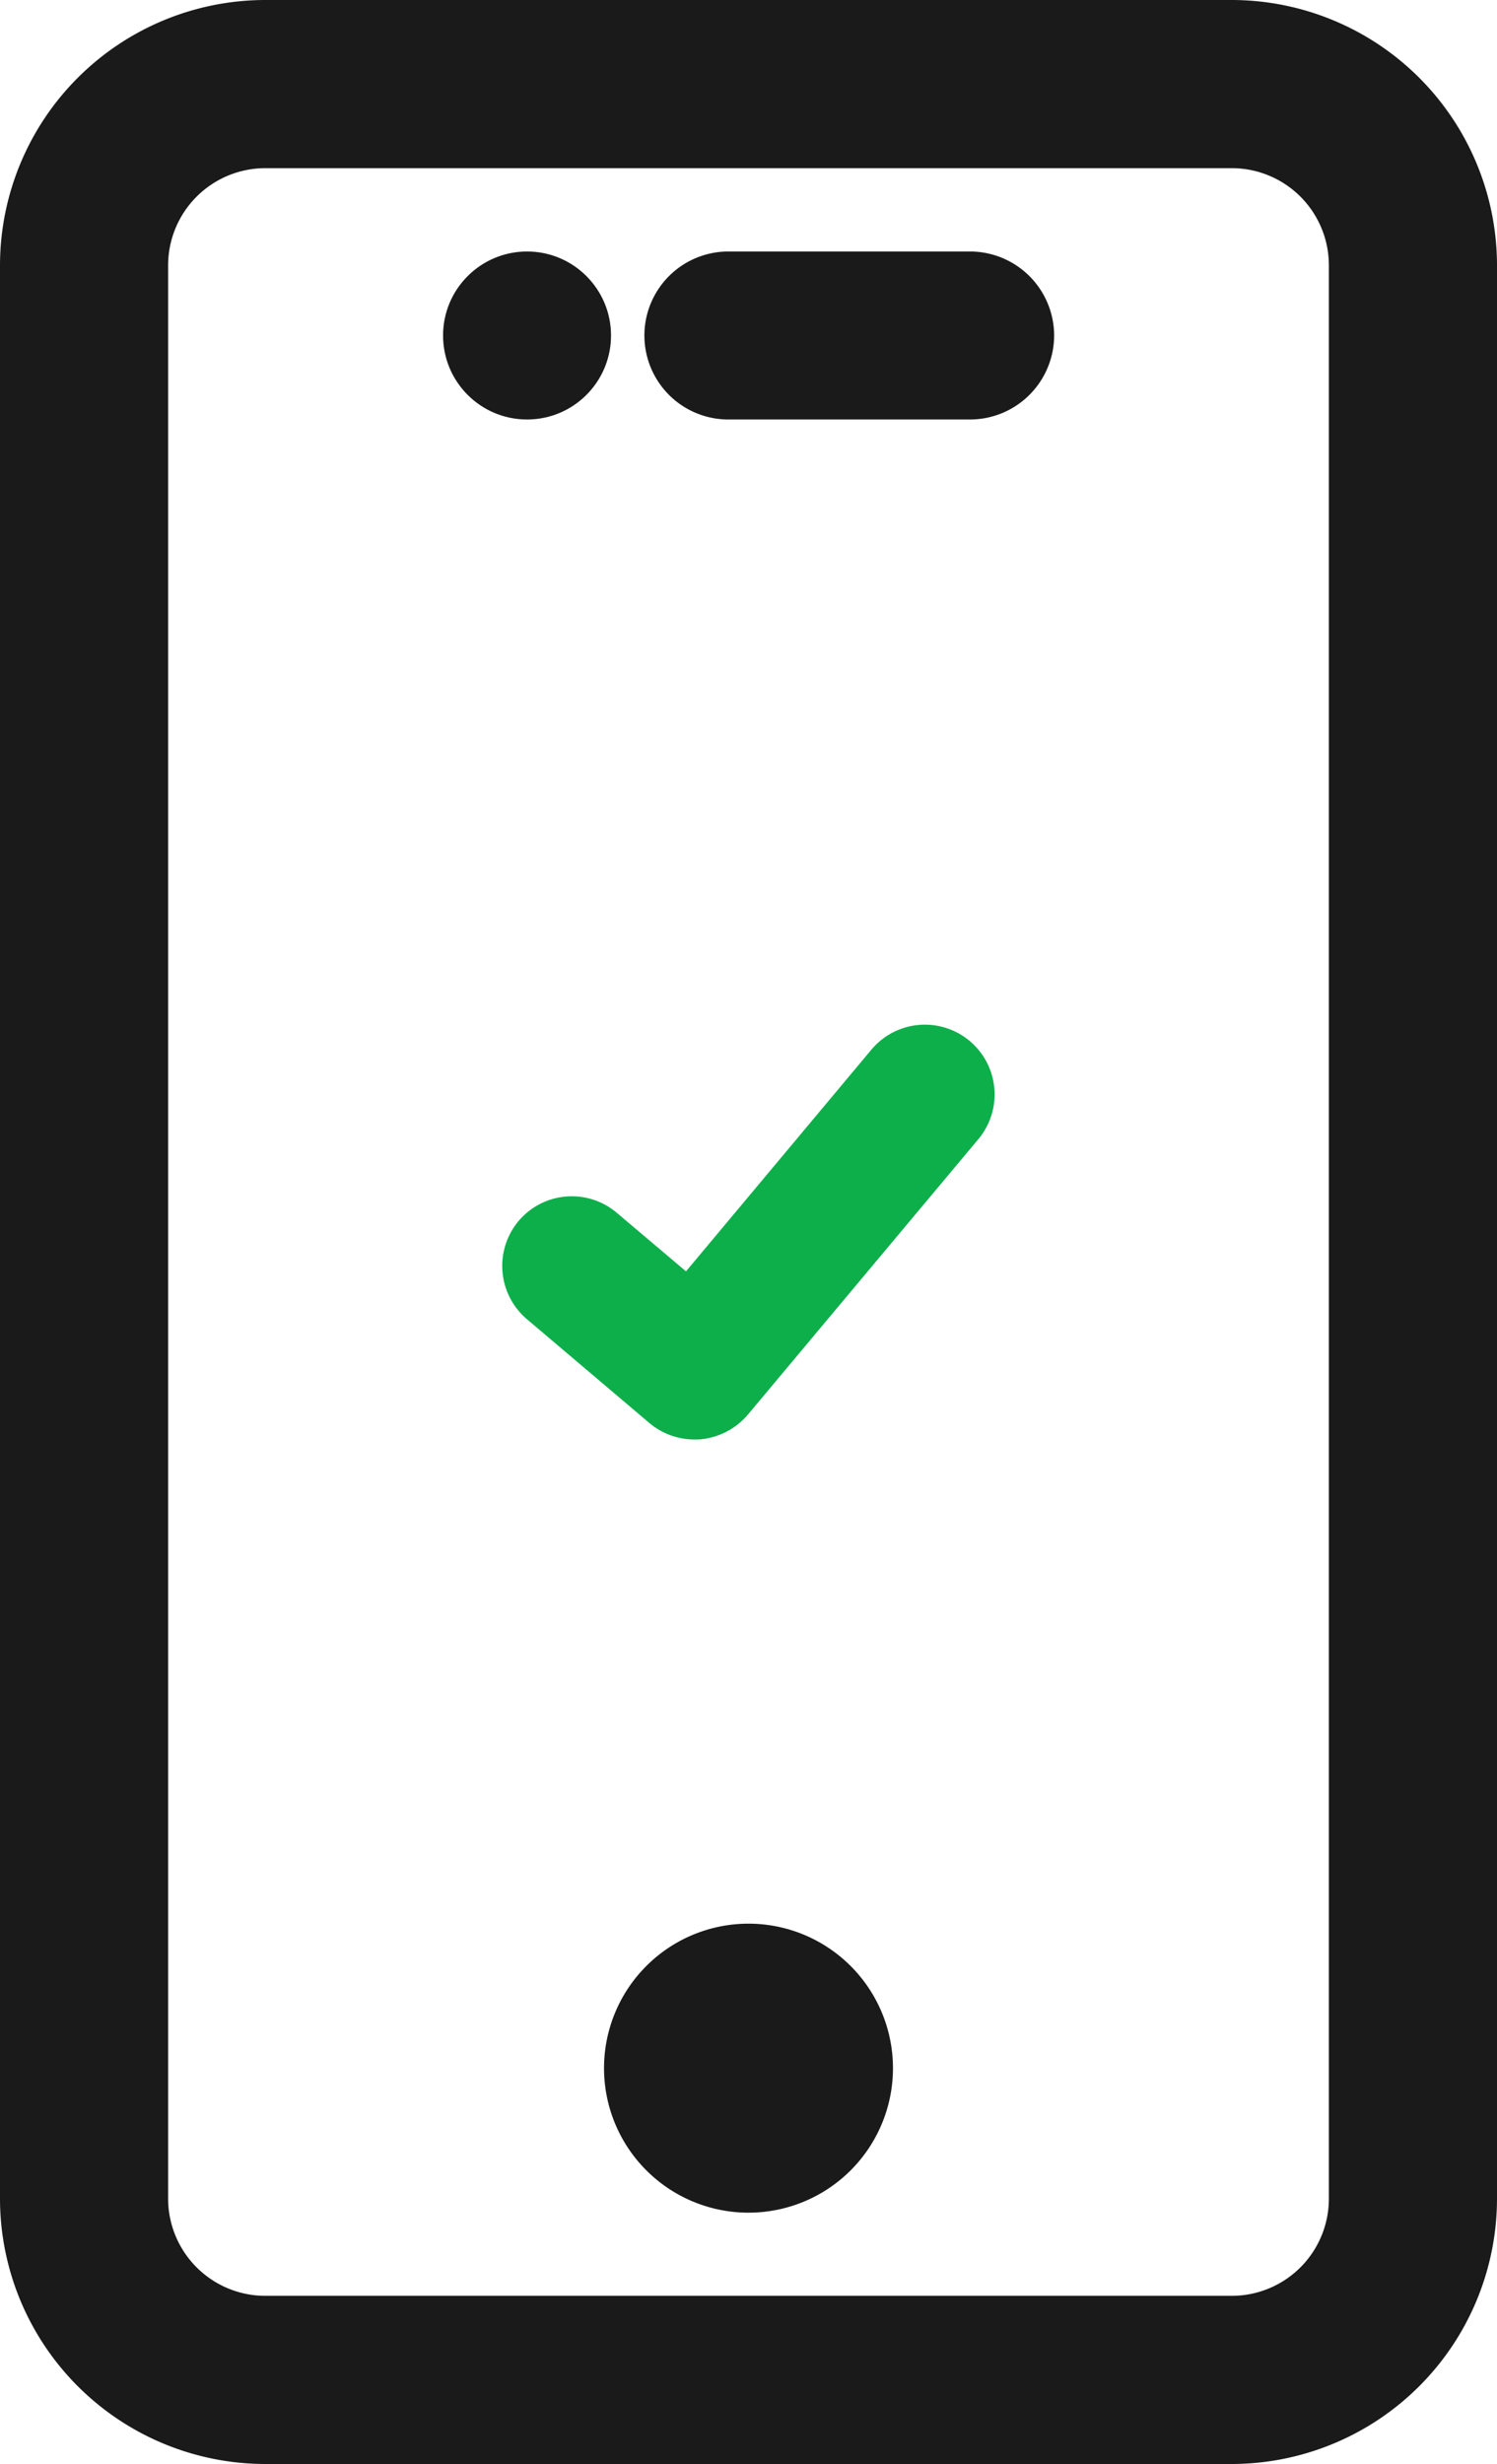 <svg xmlns="http://www.w3.org/2000/svg" width="87.506" height="144" viewBox="0 0 87.506 144">
  <g id="Group_378" data-name="Group 378" transform="translate(-1693.481 -3313)">
    <g id="Group_65" data-name="Group 65">
      <g id="Group_56" data-name="Group 56">
        <g id="Group_55" data-name="Group 55">
          <g id="Group_54" data-name="Group 54">
            <path id="Path_57" data-name="Path 57" d="M1765.481,3313h-56.494a15.521,15.521,0,0,0-15.506,15.506v112.988A15.521,15.521,0,0,0,1708.987,3457h56.494a15.521,15.521,0,0,0,15.506-15.506V3328.506A15.521,15.521,0,0,0,1765.481,3313Zm5.678,128.494a5.678,5.678,0,0,1-5.678,5.678h-56.494a5.685,5.685,0,0,1-5.679-5.678V3328.506a5.685,5.685,0,0,1,5.679-5.678h56.494a5.678,5.678,0,0,1,5.678,5.678Z" fill="#1a1a1a"/>
            <path id="Path_58" data-name="Path 58" d="M1755.1,3332.607a4.922,4.922,0,0,1-4.918,4.909h-14.124a4.909,4.909,0,1,1,0-9.818h14.124A4.921,4.921,0,0,1,1755.1,3332.607Z" fill="#1a1a1a"/>
          </g>
        </g>
      </g>
      <g id="Group_59" data-name="Group 59">
        <g id="Group_58" data-name="Group 58">
          <g id="Group_57" data-name="Group 57">
            <path id="Path_59" data-name="Path 59" d="M1745.679,3433.867a8.445,8.445,0,1,1-8.445-8.445A8.447,8.447,0,0,1,1745.679,3433.867Z" fill="#1a1a1a"/>
          </g>
        </g>
      </g>
      <g id="Group_62" data-name="Group 62">
        <g id="Group_61" data-name="Group 61">
          <g id="Group_60" data-name="Group 60">
            <circle id="Ellipse_11" data-name="Ellipse 11" cx="4.909" cy="4.909" r="4.909" transform="translate(1719.38 3327.698)" fill="#1a1a1a"/>
          </g>
        </g>
      </g>
      <g id="Group_64" data-name="Group 64">
        <g id="Group_63" data-name="Group 63">
          <path id="Path_60" data-name="Path 60" d="M1750.685,3379.556l-13.49,16.12a4.137,4.137,0,0,1-2.776,1.442c-.107.009-.224.009-.341.009a4.093,4.093,0,0,1-2.639-.964l-7.159-6.068a4.085,4.085,0,0,1-.478-5.747,4.07,4.07,0,0,1,5.737-.467l4.042,3.419,10.851-12.974a4.076,4.076,0,0,1,6.253,5.23Z" fill="#0daf4b"/>
        </g>
      </g>
    </g>
  </g>
</svg>

